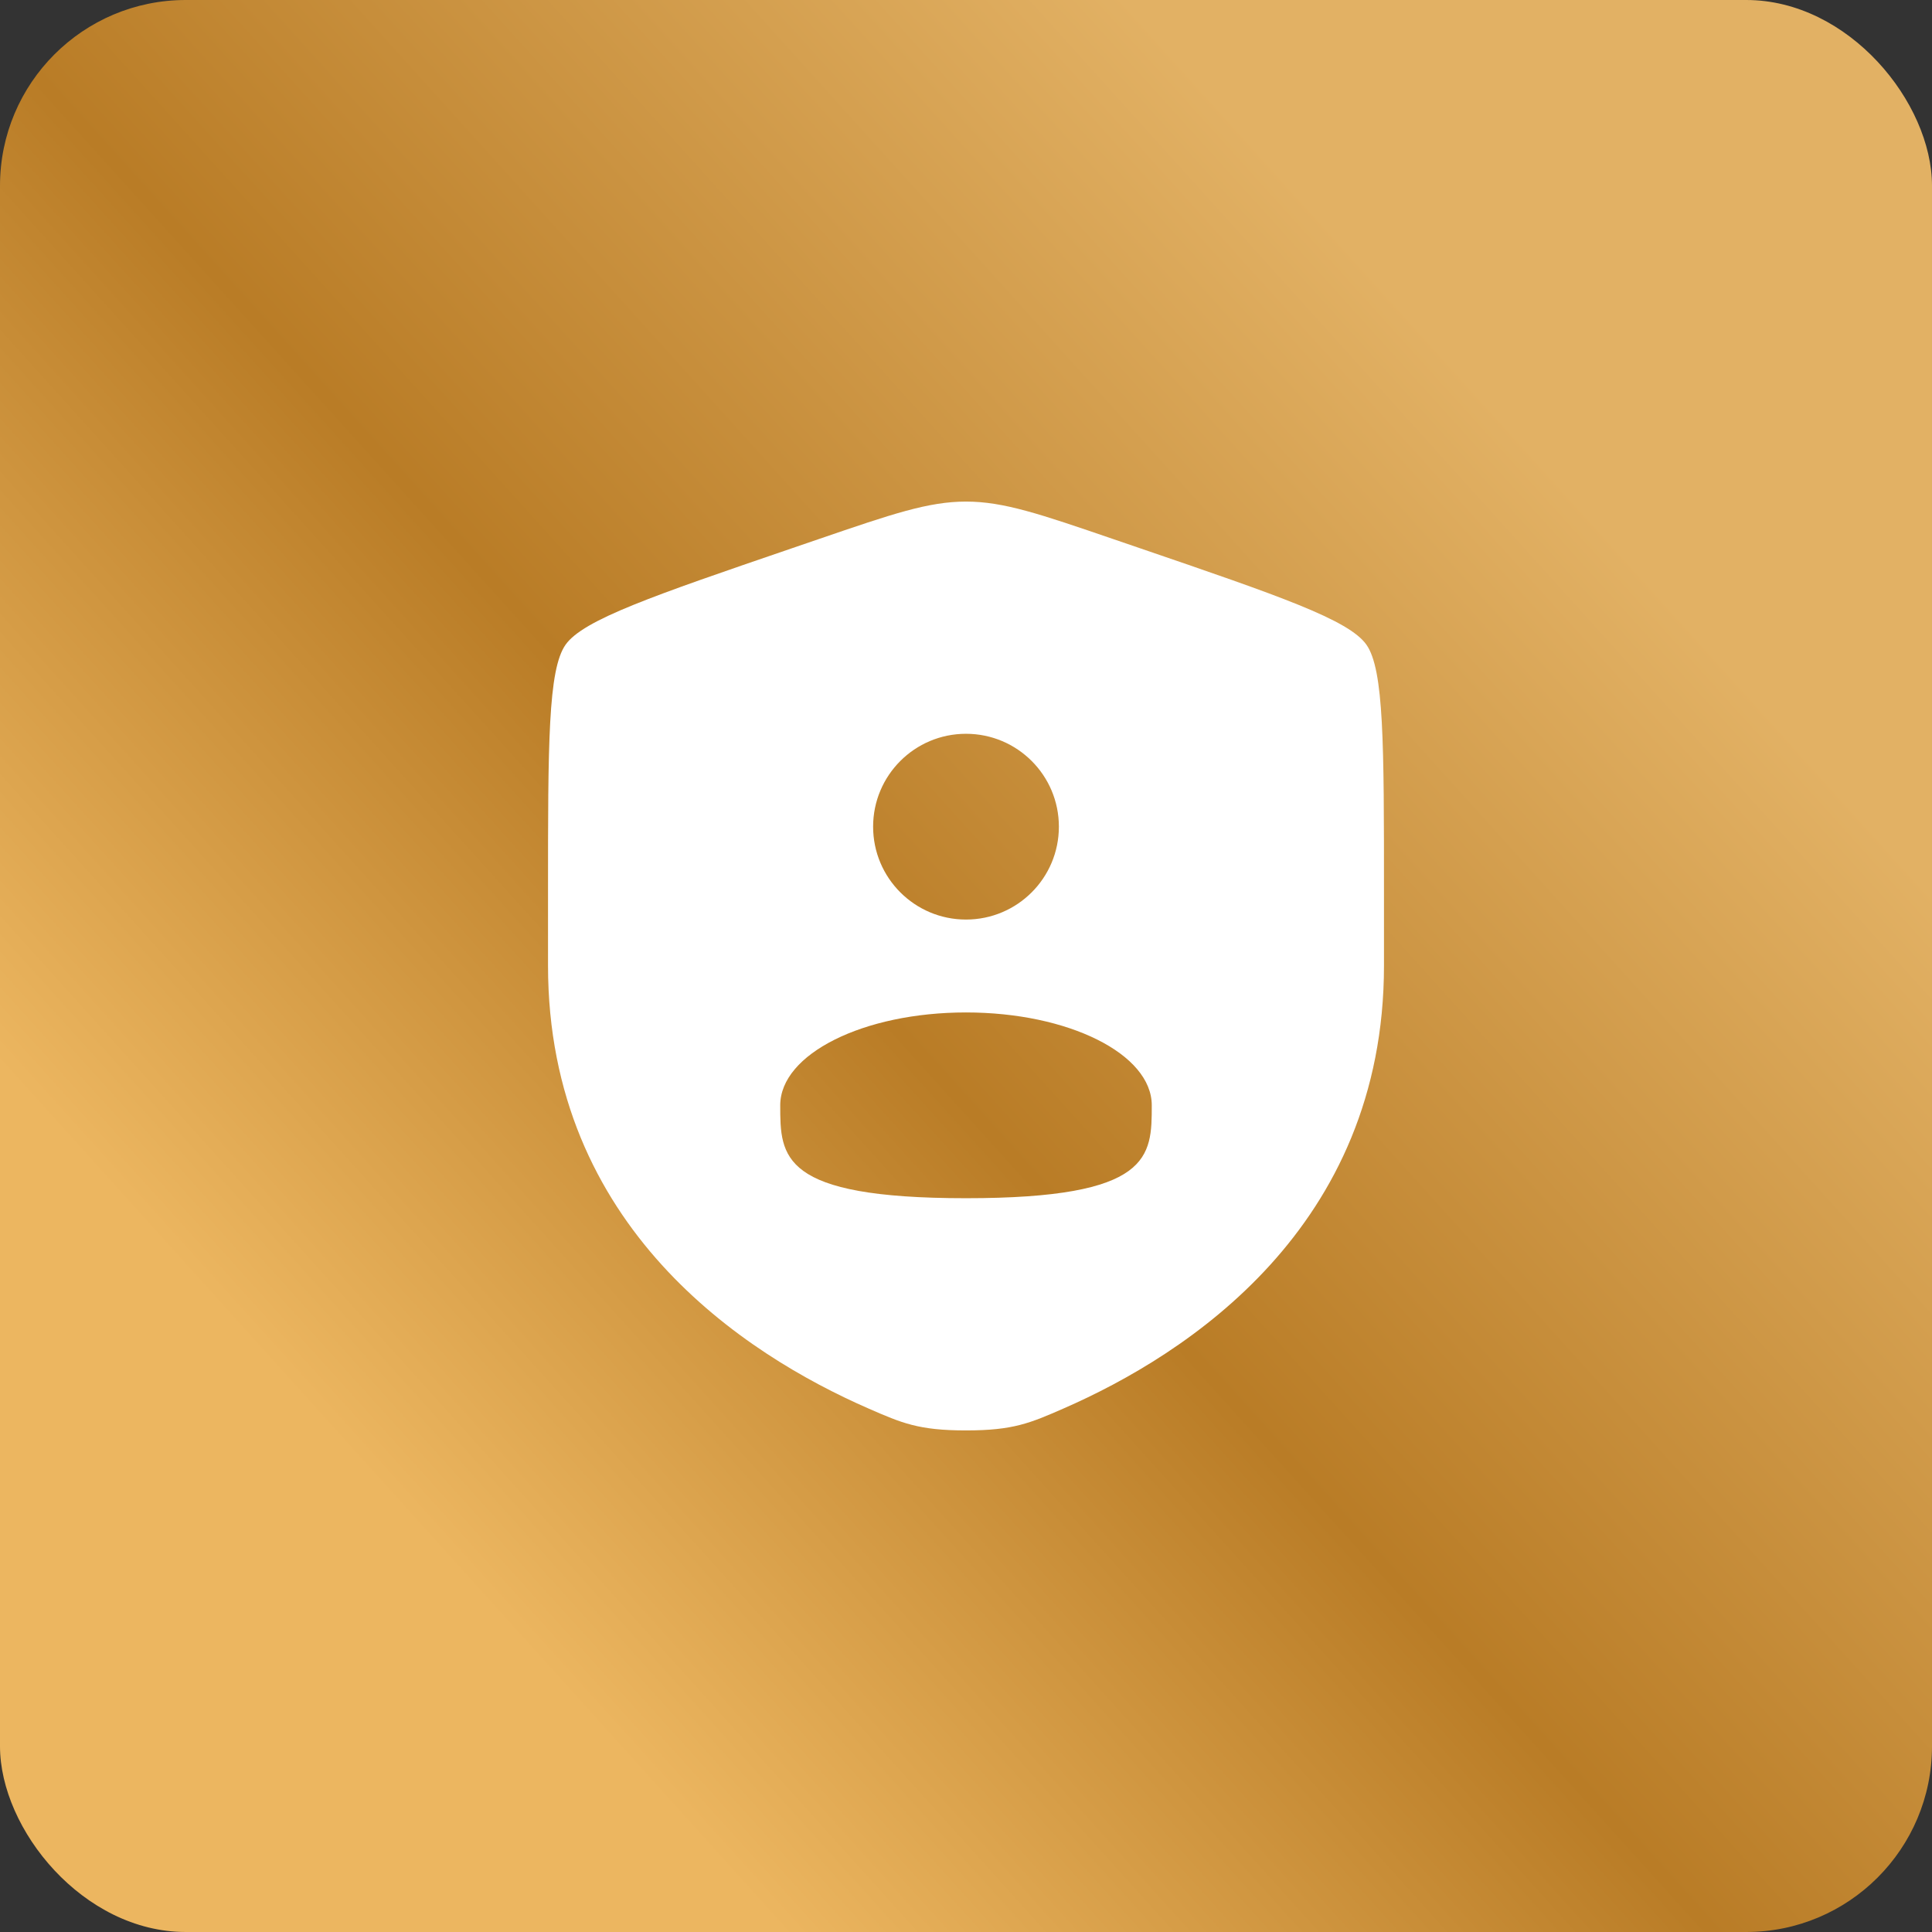 <?xml version="1.0" encoding="UTF-8"?> <svg xmlns="http://www.w3.org/2000/svg" width="52" height="52" viewBox="0 0 52 52" fill="none"><rect x="0" y="0" width="52" height="52" fill="#333333" stroke="none"/><rect width="52" height="52" rx="5" fill="url(#paint0_linear_1571_261)"></rect><path fill-rule="evenodd" clip-rule="evenodd" d="M14.75 24.021C14.75 20.024 14.75 18.025 15.222 17.353C15.694 16.681 17.573 16.037 21.331 14.751L22.047 14.506C24.006 13.835 24.986 13.5 26 13.5C27.014 13.5 27.994 13.835 29.953 14.506L30.669 14.751C34.427 16.037 36.306 16.681 36.778 17.353C37.25 18.025 37.25 20.024 37.25 24.021V25.989C37.25 33.037 31.951 36.457 28.627 37.909C27.725 38.303 27.274 38.5 26 38.5C24.726 38.5 24.275 38.303 23.373 37.909C20.049 36.457 14.75 33.037 14.75 25.989V24.021ZM28.5 22.25C28.5 23.631 27.381 24.75 26 24.75C24.619 24.75 23.5 23.631 23.5 22.25C23.5 20.869 24.619 19.75 26 19.75C27.381 19.75 28.5 20.869 28.5 22.25ZM26 32.25C31 32.25 31 31.131 31 29.75C31 28.369 28.761 27.25 26 27.25C23.239 27.25 21 28.369 21 29.75C21 31.131 21 32.25 26 32.25Z" fill="white"></path><defs><linearGradient id="paint0_linear_1571_261" x1="12" y1="42" x2="43" y2="14" gradientUnits="userSpaceOnUse"><stop stop-color="#ECB660"></stop><stop offset="0.445" stop-color="#B97C26"></stop><stop offset="1" stop-color="#E2B164"></stop></linearGradient></defs></svg> 
